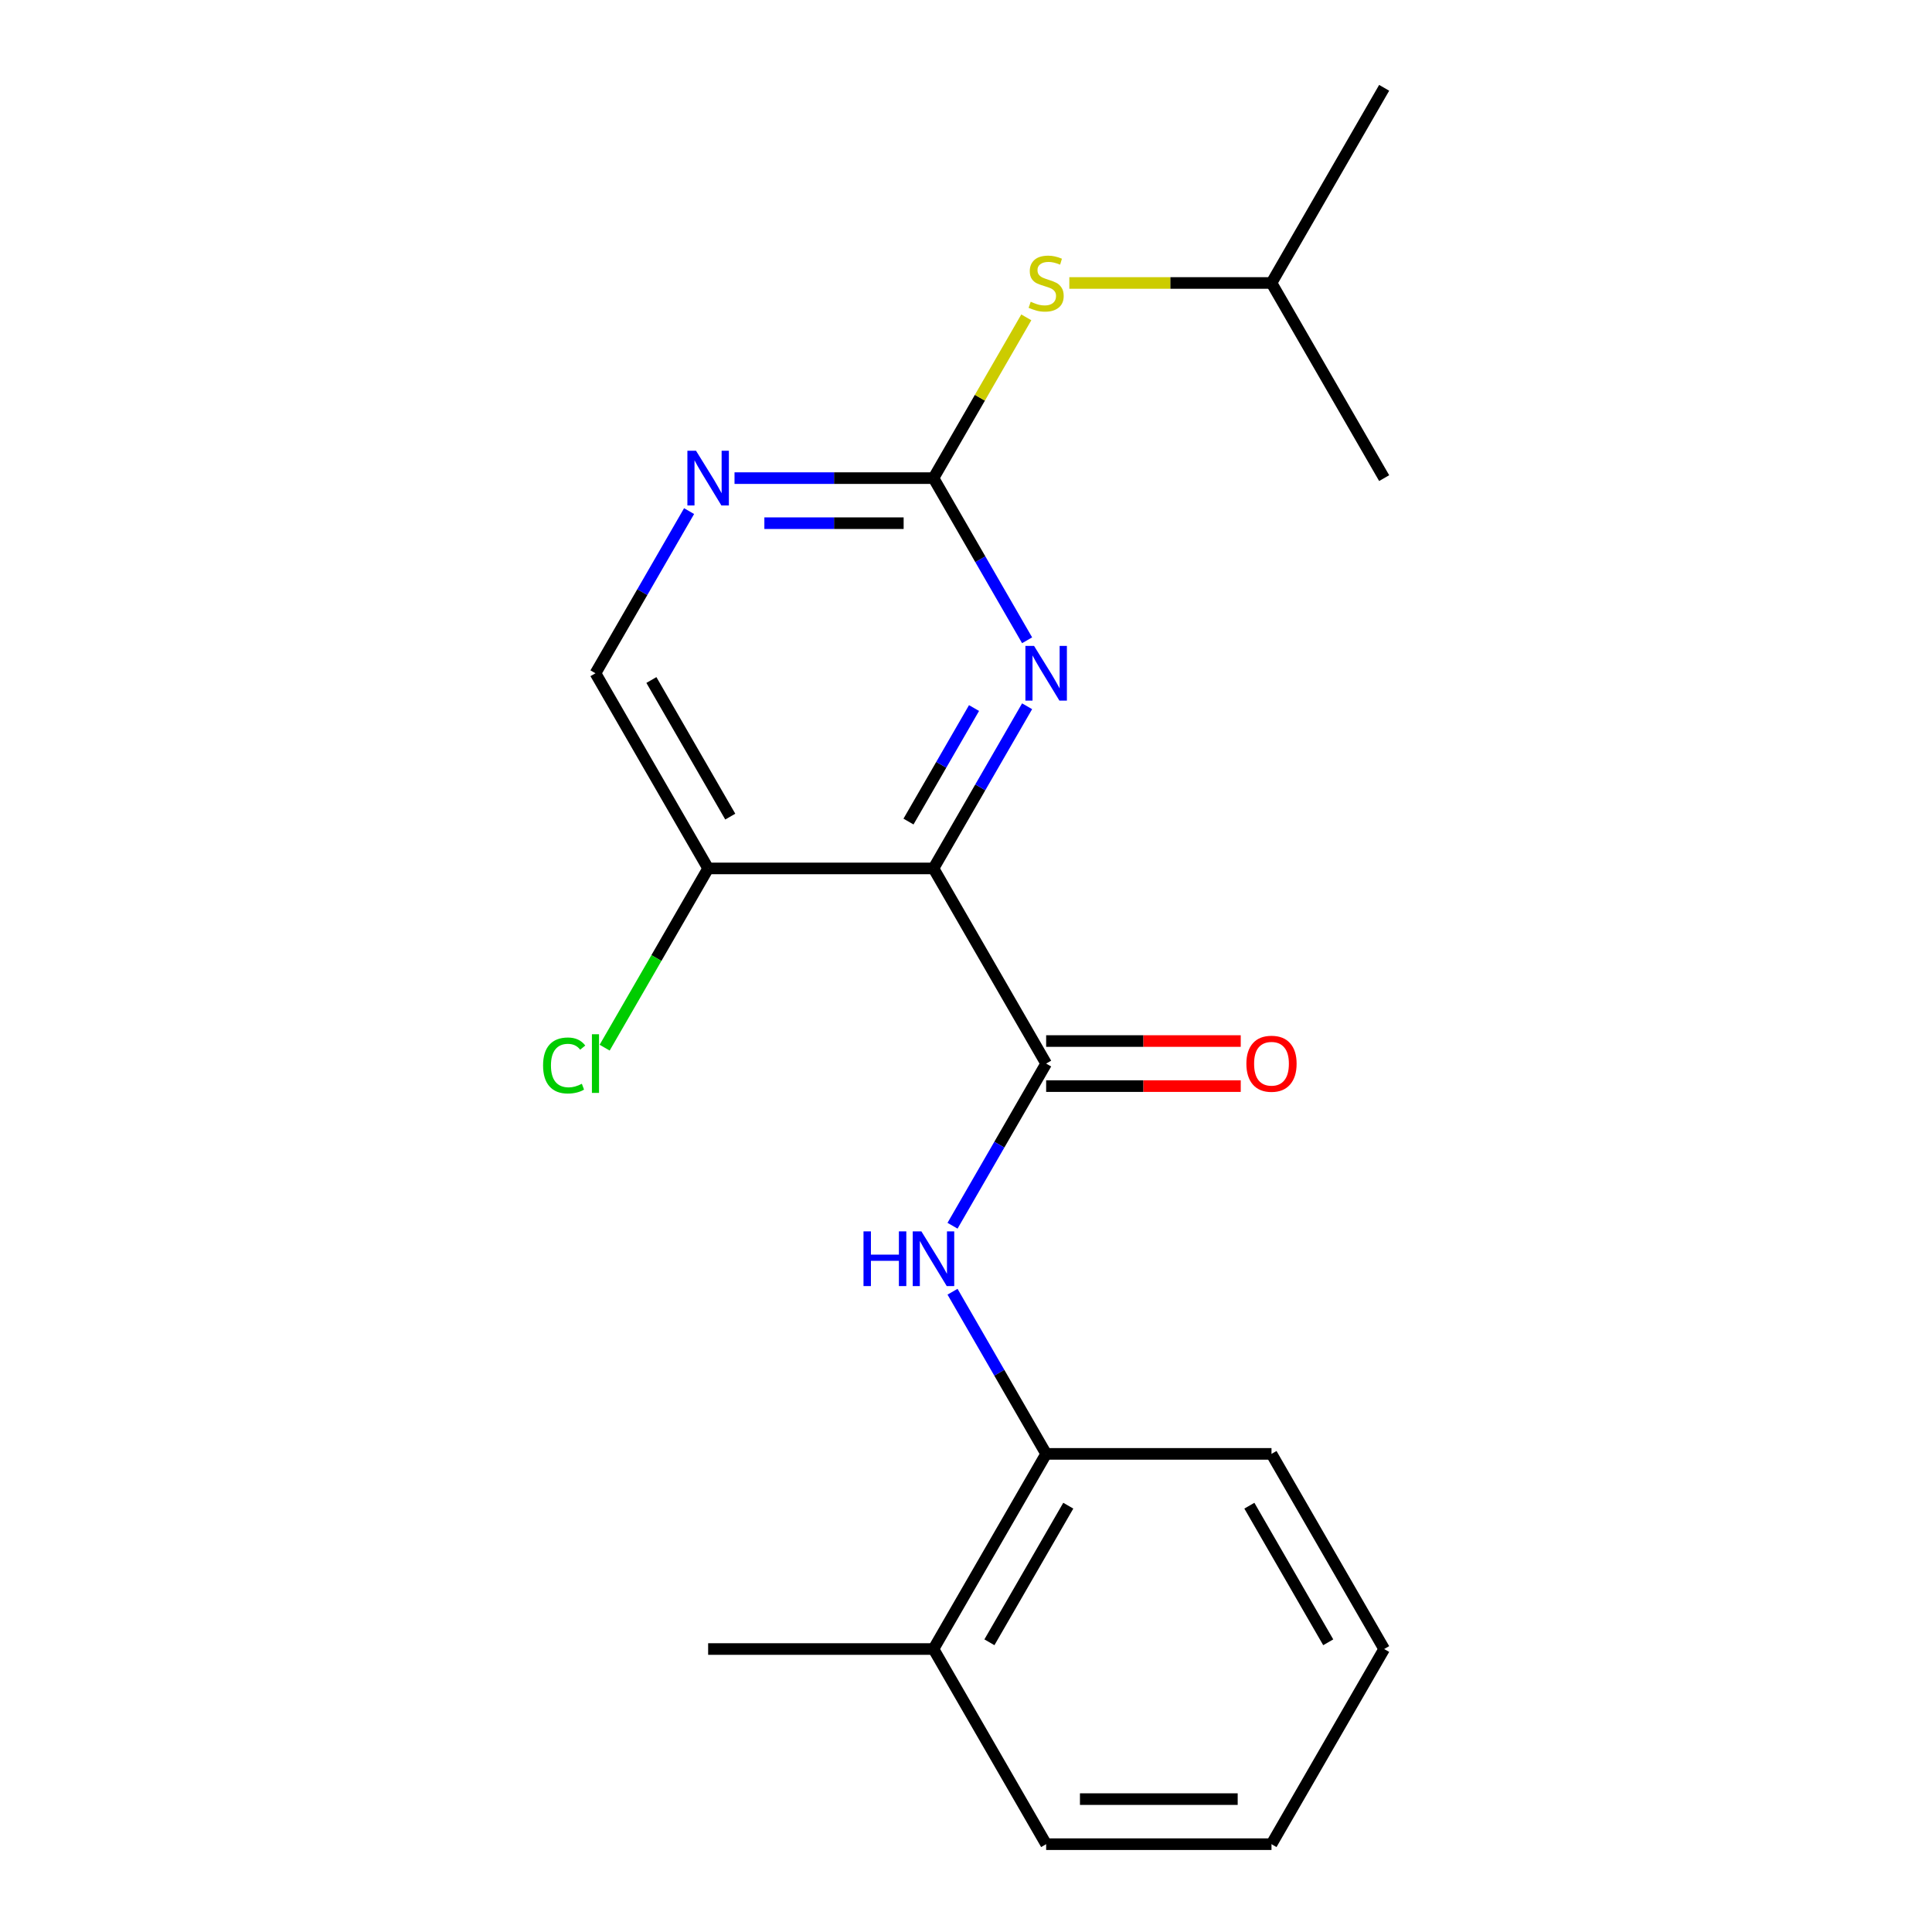 <?xml version='1.0' encoding='iso-8859-1'?>
<svg version='1.1' baseProfile='full'
              xmlns='http://www.w3.org/2000/svg'
                      xmlns:rdkit='http://www.rdkit.org/xml'
                      xmlns:xlink='http://www.w3.org/1999/xlink'
                  xml:space='preserve'
width='1000px' height='1000px' viewBox='0 0 1000 1000'>
<!-- END OF HEADER -->
<rect style='opacity:1.0;fill:#FFFFFF;stroke:none' width='1000' height='1000' x='0' y='0'> </rect>
<path class='bond-0' d='M 483.168,449.495 L 541.486,550.505' style='fill:none;fill-rule:evenodd;stroke:#000000;stroke-width:6px;stroke-linecap:butt;stroke-linejoin:miter;stroke-opacity:1' />
<path class='bond-1' d='M 483.168,449.495 L 507.398,407.528' style='fill:none;fill-rule:evenodd;stroke:#000000;stroke-width:6px;stroke-linecap:butt;stroke-linejoin:miter;stroke-opacity:1' />
<path class='bond-1' d='M 507.398,407.528 L 531.628,365.561' style='fill:none;fill-rule:evenodd;stroke:#0000FF;stroke-width:6px;stroke-linecap:butt;stroke-linejoin:miter;stroke-opacity:1' />
<path class='bond-1' d='M 470.235,425.241 L 487.196,395.864' style='fill:none;fill-rule:evenodd;stroke:#000000;stroke-width:6px;stroke-linecap:butt;stroke-linejoin:miter;stroke-opacity:1' />
<path class='bond-1' d='M 487.196,395.864 L 504.157,366.487' style='fill:none;fill-rule:evenodd;stroke:#0000FF;stroke-width:6px;stroke-linecap:butt;stroke-linejoin:miter;stroke-opacity:1' />
<path class='bond-5' d='M 483.168,449.495 L 366.532,449.495' style='fill:none;fill-rule:evenodd;stroke:#000000;stroke-width:6px;stroke-linecap:butt;stroke-linejoin:miter;stroke-opacity:1' />
<path class='bond-3' d='M 541.486,550.505 L 517.257,592.472' style='fill:none;fill-rule:evenodd;stroke:#000000;stroke-width:6px;stroke-linecap:butt;stroke-linejoin:miter;stroke-opacity:1' />
<path class='bond-3' d='M 517.257,592.472 L 493.027,634.439' style='fill:none;fill-rule:evenodd;stroke:#0000FF;stroke-width:6px;stroke-linecap:butt;stroke-linejoin:miter;stroke-opacity:1' />
<path class='bond-8' d='M 541.486,562.169 L 591.847,562.169' style='fill:none;fill-rule:evenodd;stroke:#000000;stroke-width:6px;stroke-linecap:butt;stroke-linejoin:miter;stroke-opacity:1' />
<path class='bond-8' d='M 591.847,562.169 L 642.207,562.169' style='fill:none;fill-rule:evenodd;stroke:#FF0000;stroke-width:6px;stroke-linecap:butt;stroke-linejoin:miter;stroke-opacity:1' />
<path class='bond-8' d='M 541.486,538.841 L 591.847,538.841' style='fill:none;fill-rule:evenodd;stroke:#000000;stroke-width:6px;stroke-linecap:butt;stroke-linejoin:miter;stroke-opacity:1' />
<path class='bond-8' d='M 591.847,538.841 L 642.207,538.841' style='fill:none;fill-rule:evenodd;stroke:#FF0000;stroke-width:6px;stroke-linecap:butt;stroke-linejoin:miter;stroke-opacity:1' />
<path class='bond-2' d='M 531.628,331.409 L 507.398,289.442' style='fill:none;fill-rule:evenodd;stroke:#0000FF;stroke-width:6px;stroke-linecap:butt;stroke-linejoin:miter;stroke-opacity:1' />
<path class='bond-2' d='M 507.398,289.442 L 483.168,247.475' style='fill:none;fill-rule:evenodd;stroke:#000000;stroke-width:6px;stroke-linecap:butt;stroke-linejoin:miter;stroke-opacity:1' />
<path class='bond-7' d='M 483.168,247.475 L 507.19,205.868' style='fill:none;fill-rule:evenodd;stroke:#000000;stroke-width:6px;stroke-linecap:butt;stroke-linejoin:miter;stroke-opacity:1' />
<path class='bond-7' d='M 507.19,205.868 L 531.212,164.261' style='fill:none;fill-rule:evenodd;stroke:#CCCC00;stroke-width:6px;stroke-linecap:butt;stroke-linejoin:miter;stroke-opacity:1' />
<path class='bond-20' d='M 483.168,247.475 L 431.678,247.475' style='fill:none;fill-rule:evenodd;stroke:#000000;stroke-width:6px;stroke-linecap:butt;stroke-linejoin:miter;stroke-opacity:1' />
<path class='bond-20' d='M 431.678,247.475 L 380.188,247.475' style='fill:none;fill-rule:evenodd;stroke:#0000FF;stroke-width:6px;stroke-linecap:butt;stroke-linejoin:miter;stroke-opacity:1' />
<path class='bond-20' d='M 467.721,270.802 L 431.678,270.802' style='fill:none;fill-rule:evenodd;stroke:#000000;stroke-width:6px;stroke-linecap:butt;stroke-linejoin:miter;stroke-opacity:1' />
<path class='bond-20' d='M 431.678,270.802 L 395.635,270.802' style='fill:none;fill-rule:evenodd;stroke:#0000FF;stroke-width:6px;stroke-linecap:butt;stroke-linejoin:miter;stroke-opacity:1' />
<path class='bond-6' d='M 493.027,668.591 L 517.257,710.558' style='fill:none;fill-rule:evenodd;stroke:#0000FF;stroke-width:6px;stroke-linecap:butt;stroke-linejoin:miter;stroke-opacity:1' />
<path class='bond-6' d='M 517.257,710.558 L 541.486,752.525' style='fill:none;fill-rule:evenodd;stroke:#000000;stroke-width:6px;stroke-linecap:butt;stroke-linejoin:miter;stroke-opacity:1' />
<path class='bond-4' d='M 356.673,264.551 L 332.443,306.518' style='fill:none;fill-rule:evenodd;stroke:#0000FF;stroke-width:6px;stroke-linecap:butt;stroke-linejoin:miter;stroke-opacity:1' />
<path class='bond-4' d='M 332.443,306.518 L 308.214,348.485' style='fill:none;fill-rule:evenodd;stroke:#000000;stroke-width:6px;stroke-linecap:butt;stroke-linejoin:miter;stroke-opacity:1' />
<path class='bond-9' d='M 366.532,449.495 L 308.214,348.485' style='fill:none;fill-rule:evenodd;stroke:#000000;stroke-width:6px;stroke-linecap:butt;stroke-linejoin:miter;stroke-opacity:1' />
<path class='bond-9' d='M 377.986,422.68 L 337.163,351.973' style='fill:none;fill-rule:evenodd;stroke:#000000;stroke-width:6px;stroke-linecap:butt;stroke-linejoin:miter;stroke-opacity:1' />
<path class='bond-11' d='M 366.532,449.495 L 339.751,495.881' style='fill:none;fill-rule:evenodd;stroke:#000000;stroke-width:6px;stroke-linecap:butt;stroke-linejoin:miter;stroke-opacity:1' />
<path class='bond-11' d='M 339.751,495.881 L 312.969,542.268' style='fill:none;fill-rule:evenodd;stroke:#00CC00;stroke-width:6px;stroke-linecap:butt;stroke-linejoin:miter;stroke-opacity:1' />
<path class='bond-10' d='M 541.486,752.525 L 483.168,853.535' style='fill:none;fill-rule:evenodd;stroke:#000000;stroke-width:6px;stroke-linecap:butt;stroke-linejoin:miter;stroke-opacity:1' />
<path class='bond-10' d='M 552.941,779.34 L 512.118,850.047' style='fill:none;fill-rule:evenodd;stroke:#000000;stroke-width:6px;stroke-linecap:butt;stroke-linejoin:miter;stroke-opacity:1' />
<path class='bond-13' d='M 541.486,752.525 L 658.123,752.525' style='fill:none;fill-rule:evenodd;stroke:#000000;stroke-width:6px;stroke-linecap:butt;stroke-linejoin:miter;stroke-opacity:1' />
<path class='bond-12' d='M 553.482,146.465 L 605.803,146.465' style='fill:none;fill-rule:evenodd;stroke:#CCCC00;stroke-width:6px;stroke-linecap:butt;stroke-linejoin:miter;stroke-opacity:1' />
<path class='bond-12' d='M 605.803,146.465 L 658.123,146.465' style='fill:none;fill-rule:evenodd;stroke:#000000;stroke-width:6px;stroke-linecap:butt;stroke-linejoin:miter;stroke-opacity:1' />
<path class='bond-14' d='M 483.168,853.535 L 366.532,853.535' style='fill:none;fill-rule:evenodd;stroke:#000000;stroke-width:6px;stroke-linecap:butt;stroke-linejoin:miter;stroke-opacity:1' />
<path class='bond-15' d='M 483.168,853.535 L 541.486,954.545' style='fill:none;fill-rule:evenodd;stroke:#000000;stroke-width:6px;stroke-linecap:butt;stroke-linejoin:miter;stroke-opacity:1' />
<path class='bond-16' d='M 658.123,146.465 L 716.441,45.455' style='fill:none;fill-rule:evenodd;stroke:#000000;stroke-width:6px;stroke-linecap:butt;stroke-linejoin:miter;stroke-opacity:1' />
<path class='bond-17' d='M 658.123,146.465 L 716.441,247.475' style='fill:none;fill-rule:evenodd;stroke:#000000;stroke-width:6px;stroke-linecap:butt;stroke-linejoin:miter;stroke-opacity:1' />
<path class='bond-18' d='M 658.123,752.525 L 716.441,853.535' style='fill:none;fill-rule:evenodd;stroke:#000000;stroke-width:6px;stroke-linecap:butt;stroke-linejoin:miter;stroke-opacity:1' />
<path class='bond-18' d='M 646.669,779.34 L 687.491,850.047' style='fill:none;fill-rule:evenodd;stroke:#000000;stroke-width:6px;stroke-linecap:butt;stroke-linejoin:miter;stroke-opacity:1' />
<path class='bond-21' d='M 541.486,954.545 L 658.123,954.545' style='fill:none;fill-rule:evenodd;stroke:#000000;stroke-width:6px;stroke-linecap:butt;stroke-linejoin:miter;stroke-opacity:1' />
<path class='bond-21' d='M 558.982,931.218 L 640.627,931.218' style='fill:none;fill-rule:evenodd;stroke:#000000;stroke-width:6px;stroke-linecap:butt;stroke-linejoin:miter;stroke-opacity:1' />
<path class='bond-19' d='M 716.441,853.535 L 658.123,954.545' style='fill:none;fill-rule:evenodd;stroke:#000000;stroke-width:6px;stroke-linecap:butt;stroke-linejoin:miter;stroke-opacity:1' />
<path  class='atom-2' d='M 535.226 334.325
L 544.506 349.325
Q 545.426 350.805, 546.906 353.485
Q 548.386 356.165, 548.466 356.325
L 548.466 334.325
L 552.226 334.325
L 552.226 362.645
L 548.346 362.645
L 538.386 346.245
Q 537.226 344.325, 535.986 342.125
Q 534.786 339.925, 534.426 339.245
L 534.426 362.645
L 530.746 362.645
L 530.746 334.325
L 535.226 334.325
' fill='#0000FF'/>
<path  class='atom-4' d='M 446.948 637.355
L 450.788 637.355
L 450.788 649.395
L 465.268 649.395
L 465.268 637.355
L 469.108 637.355
L 469.108 665.675
L 465.268 665.675
L 465.268 652.595
L 450.788 652.595
L 450.788 665.675
L 446.948 665.675
L 446.948 637.355
' fill='#0000FF'/>
<path  class='atom-4' d='M 476.908 637.355
L 486.188 652.355
Q 487.108 653.835, 488.588 656.515
Q 490.068 659.195, 490.148 659.355
L 490.148 637.355
L 493.908 637.355
L 493.908 665.675
L 490.028 665.675
L 480.068 649.275
Q 478.908 647.355, 477.668 645.155
Q 476.468 642.955, 476.108 642.275
L 476.108 665.675
L 472.428 665.675
L 472.428 637.355
L 476.908 637.355
' fill='#0000FF'/>
<path  class='atom-5' d='M 360.272 233.315
L 369.552 248.315
Q 370.472 249.795, 371.952 252.475
Q 373.432 255.155, 373.512 255.315
L 373.512 233.315
L 377.272 233.315
L 377.272 261.635
L 373.392 261.635
L 363.432 245.235
Q 362.272 243.315, 361.032 241.115
Q 359.832 238.915, 359.472 238.235
L 359.472 261.635
L 355.792 261.635
L 355.792 233.315
L 360.272 233.315
' fill='#0000FF'/>
<path  class='atom-8' d='M 533.486 156.185
Q 533.806 156.305, 535.126 156.865
Q 536.446 157.425, 537.886 157.785
Q 539.366 158.105, 540.806 158.105
Q 543.486 158.105, 545.046 156.825
Q 546.606 155.505, 546.606 153.225
Q 546.606 151.665, 545.806 150.705
Q 545.046 149.745, 543.846 149.225
Q 542.646 148.705, 540.646 148.105
Q 538.126 147.345, 536.606 146.625
Q 535.126 145.905, 534.046 144.385
Q 533.006 142.865, 533.006 140.305
Q 533.006 136.745, 535.406 134.545
Q 537.846 132.345, 542.646 132.345
Q 545.926 132.345, 549.646 133.905
L 548.726 136.985
Q 545.326 135.585, 542.766 135.585
Q 540.006 135.585, 538.486 136.745
Q 536.966 137.865, 537.006 139.825
Q 537.006 141.345, 537.766 142.265
Q 538.566 143.185, 539.686 143.705
Q 540.846 144.225, 542.766 144.825
Q 545.326 145.625, 546.846 146.425
Q 548.366 147.225, 549.446 148.865
Q 550.566 150.465, 550.566 153.225
Q 550.566 157.145, 547.926 159.265
Q 545.326 161.345, 540.966 161.345
Q 538.446 161.345, 536.526 160.785
Q 534.646 160.265, 532.406 159.345
L 533.486 156.185
' fill='#CCCC00'/>
<path  class='atom-9' d='M 645.123 550.585
Q 645.123 543.785, 648.483 539.985
Q 651.843 536.185, 658.123 536.185
Q 664.403 536.185, 667.763 539.985
Q 671.123 543.785, 671.123 550.585
Q 671.123 557.465, 667.723 561.385
Q 664.323 565.265, 658.123 565.265
Q 651.883 565.265, 648.483 561.385
Q 645.123 557.505, 645.123 550.585
M 658.123 562.065
Q 662.443 562.065, 664.763 559.185
Q 667.123 556.265, 667.123 550.585
Q 667.123 545.025, 664.763 542.225
Q 662.443 539.385, 658.123 539.385
Q 653.803 539.385, 651.443 542.185
Q 649.123 544.985, 649.123 550.585
Q 649.123 556.305, 651.443 559.185
Q 653.803 562.065, 658.123 562.065
' fill='#FF0000'/>
<path  class='atom-12' d='M 281.094 551.485
Q 281.094 544.445, 284.374 540.765
Q 287.694 537.045, 293.974 537.045
Q 299.814 537.045, 302.934 541.165
L 300.294 543.325
Q 298.014 540.325, 293.974 540.325
Q 289.694 540.325, 287.414 543.205
Q 285.174 546.045, 285.174 551.485
Q 285.174 557.085, 287.494 559.965
Q 289.854 562.845, 294.414 562.845
Q 297.534 562.845, 301.174 560.965
L 302.294 563.965
Q 300.814 564.925, 298.574 565.485
Q 296.334 566.045, 293.854 566.045
Q 287.694 566.045, 284.374 562.285
Q 281.094 558.525, 281.094 551.485
' fill='#00CC00'/>
<path  class='atom-12' d='M 306.374 535.325
L 310.054 535.325
L 310.054 565.685
L 306.374 565.685
L 306.374 535.325
' fill='#00CC00'/>
</svg>
